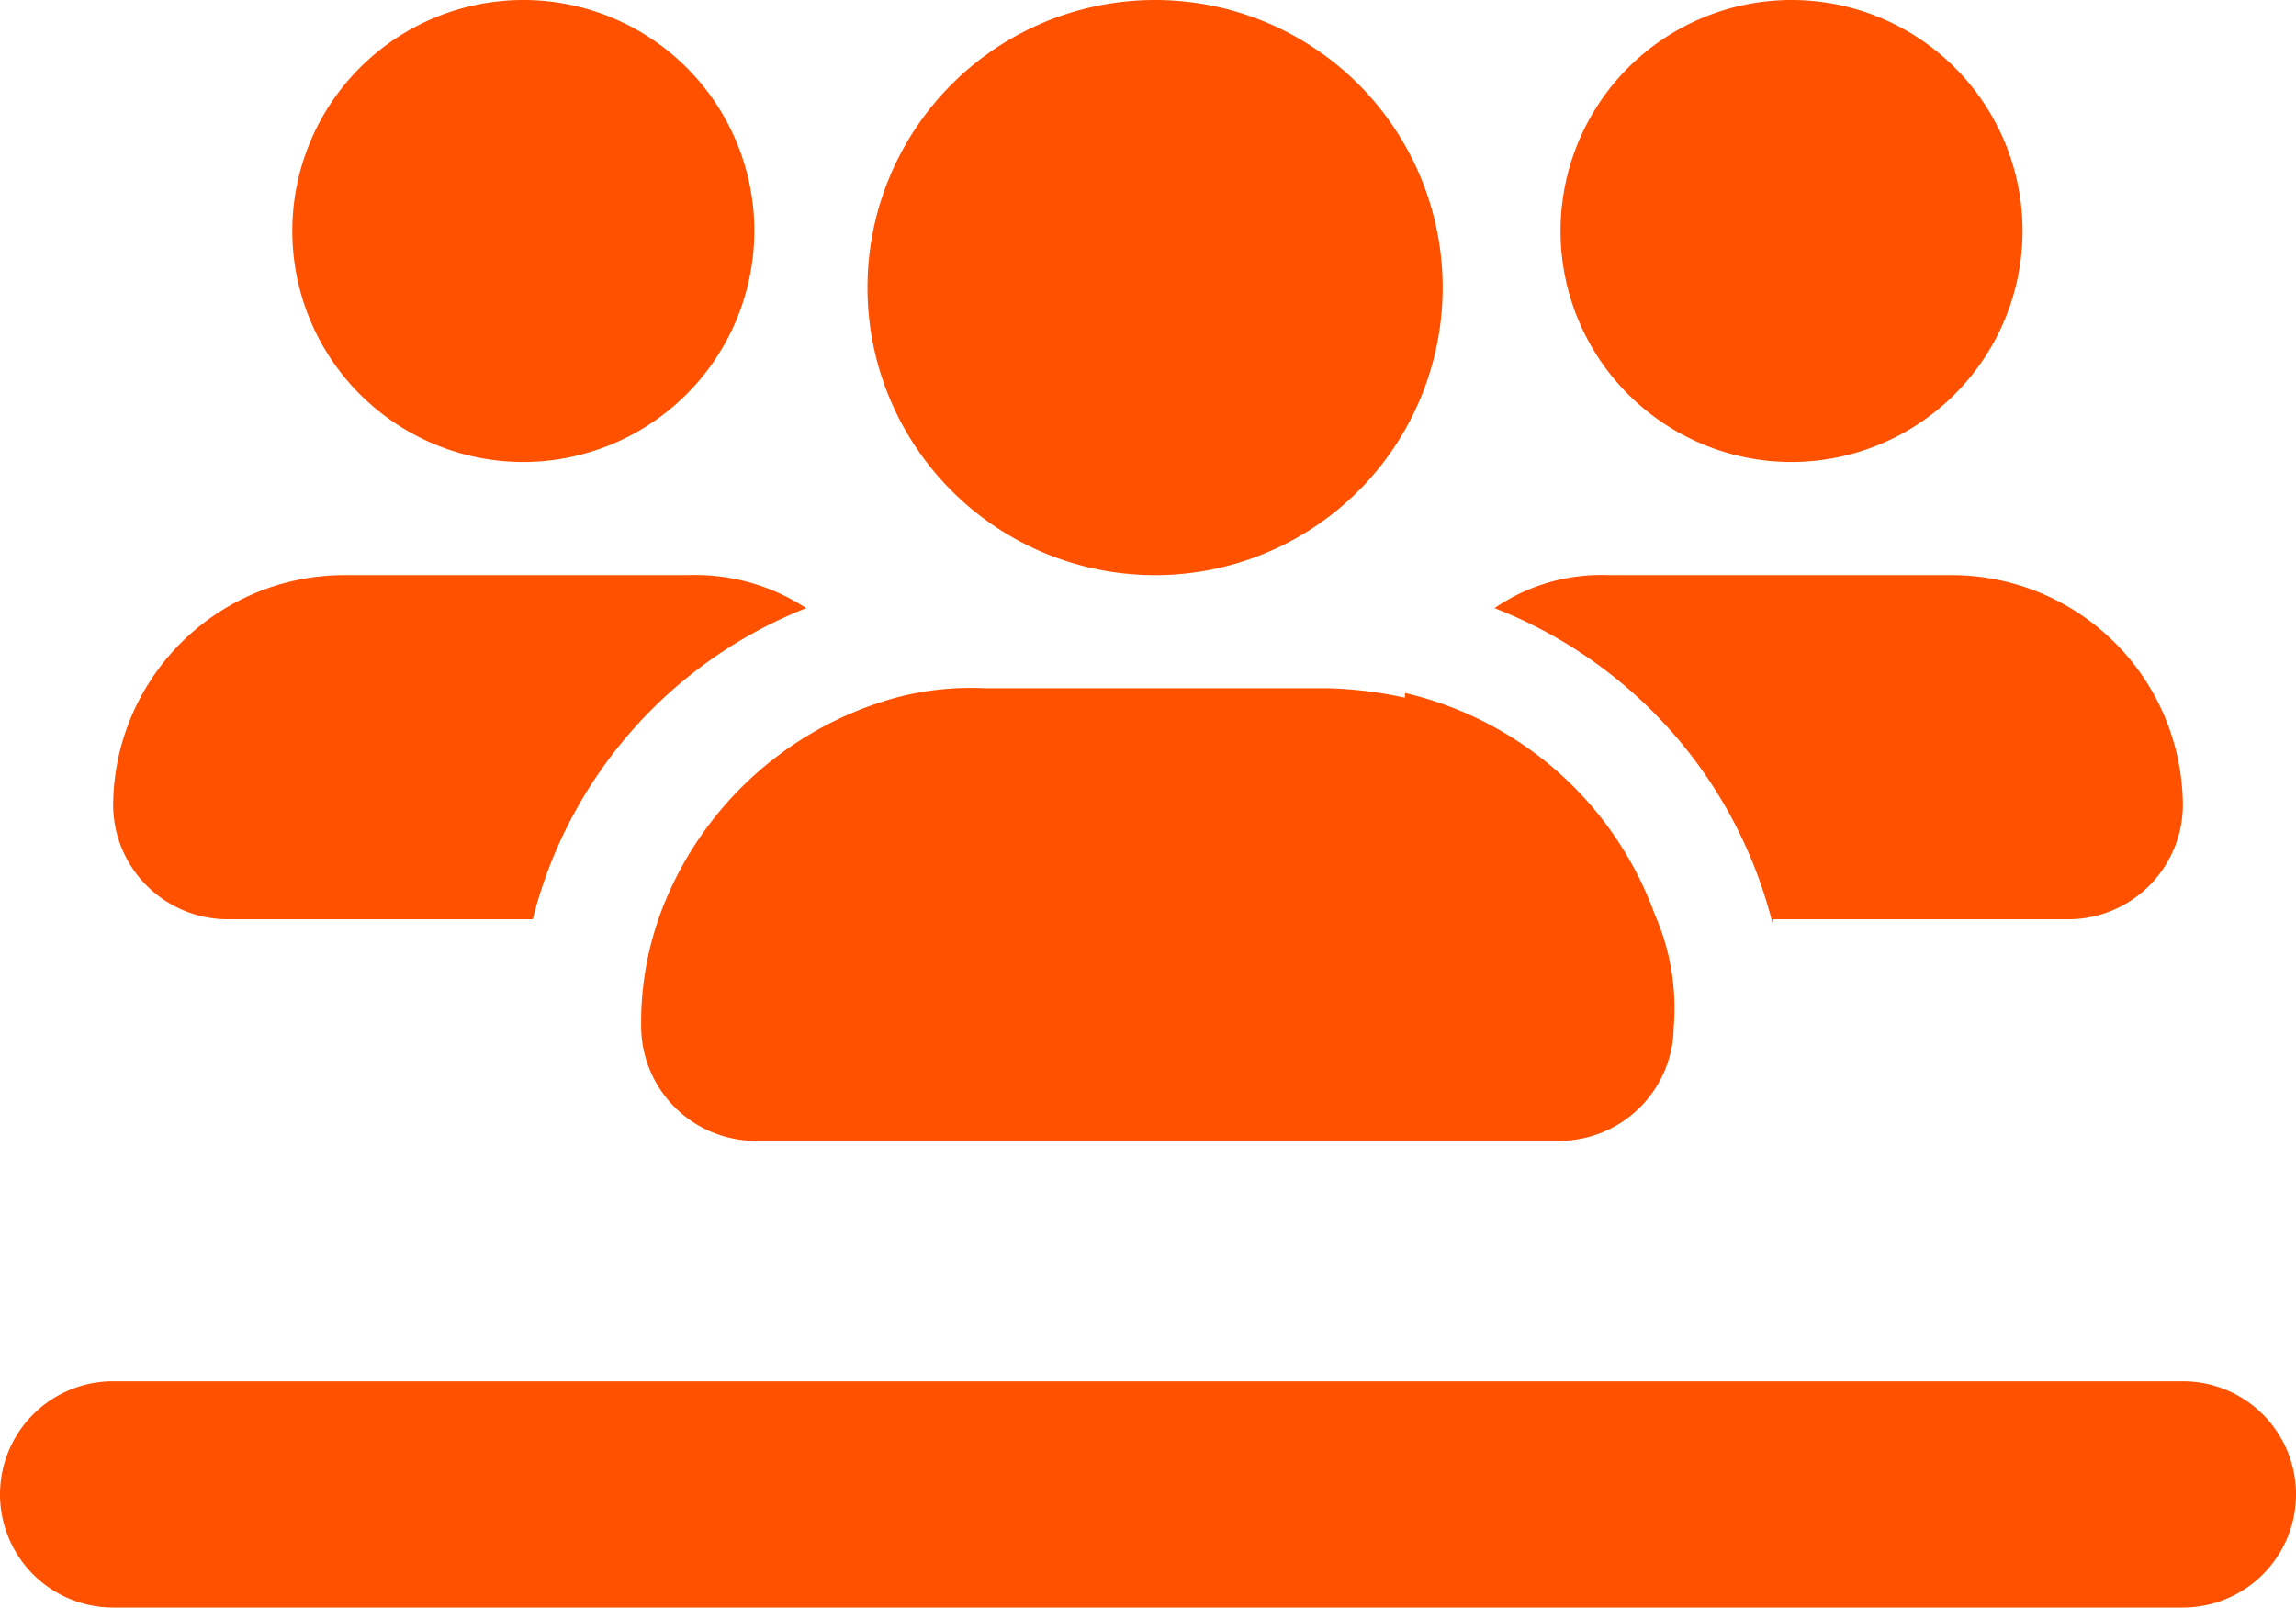 <?xml version="1.0" encoding="UTF-8"?> <svg xmlns="http://www.w3.org/2000/svg" width="48.7" height="34.1" viewBox="0 0 48.7 34.1"><path d="M263.1,535.1a4.9,4.9,0,1,0-4.9,4.9A4.908,4.908,0,0,0,263.1,535.1Zm-13.6,12.2a2.433,2.433,0,0,0,2.4,2.4h6.5a9.618,9.618,0,0,1,5.8-6.6,4.3,4.3,0,0,0-2.5-.7h-7.3a4.908,4.908,0,0,0-4.9,4.9Zm35.2,2.4H291a2.433,2.433,0,0,0,2.4-2.4,4.908,4.908,0,0,0-4.9-4.9h-7.3a3.986,3.986,0,0,0-2.4.7,9.71,9.71,0,0,1,5.9,6.7h0Zm-7.8-4.7a8.755,8.755,0,0,0-1.6-.2H268a6.153,6.153,0,0,0-1.9.2,7.427,7.427,0,0,0-5,4.6,6.723,6.723,0,0,0-.4,2.4,2.433,2.433,0,0,0,2.4,2.4h17.1a2.433,2.433,0,0,0,2.4-2.4,4.94,4.94,0,0,0-.4-2.4,7.419,7.419,0,0,0-5.3-4.7h0Zm13.1-9.9a4.9,4.9,0,1,0-4.9,4.9A4.908,4.908,0,0,0,290,535.1Zm-18.4,7.3a6.1,6.1,0,1,0,0-12.2h0a6.1,6.1,0,1,0,0,12.2Zm-22.1,17.1a2.4,2.4,0,0,0,0,4.8h43.9a2.4,2.4,0,0,0,0-4.8Z" transform="translate(-247.1 -530.2)" fill="#ff5100"></path></svg> 